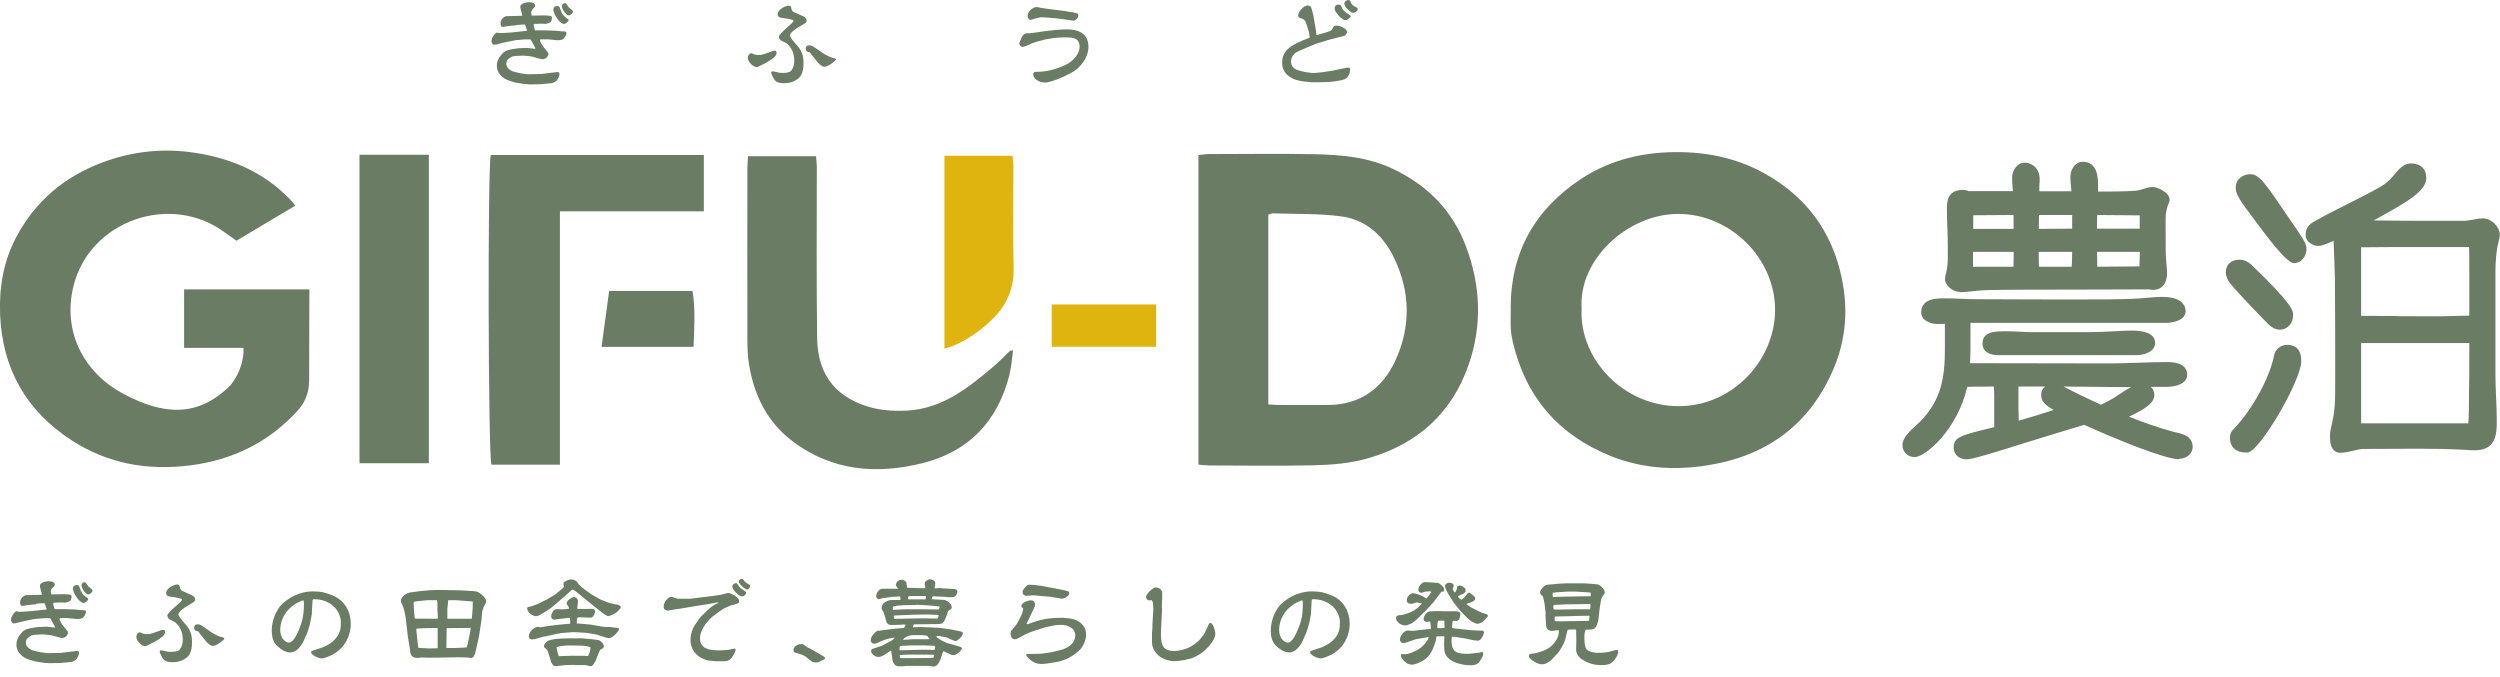 <svg width="240" height="65" viewBox="0 0 240 65" fill="none" xmlns="http://www.w3.org/2000/svg">
<g clip-path="url(#clip0_9_429)">
<path d="M3.462 58.006L2.647 58.092C2.572 58.092 2.24 58.167 2.176 58.167C1.929 58.167 1.929 57.921 1.929 57.846C1.929 57.567 2.09 57.278 2.444 57.138L3.398 57.117L4.019 57.095C4.019 56.956 3.826 56.377 3.826 56.249C3.826 55.873 4.491 55.798 4.694 55.798C4.769 55.798 5.263 55.798 5.263 56.142C5.263 56.206 5.23 56.238 4.962 56.517C4.93 56.549 4.877 56.656 4.877 56.817C4.877 56.924 4.909 56.988 4.93 57.063L6.099 57.042C6.87 57.042 6.87 57.149 6.87 57.267C6.87 57.342 6.849 57.621 6.688 57.717C6.624 57.749 6.356 57.856 6.227 57.856C6.195 57.856 5.97 57.835 5.927 57.835L5.177 57.856C5.123 57.856 5.112 57.964 5.112 57.996C5.112 58.081 5.198 58.36 5.23 58.457C5.23 58.489 5.263 58.478 5.38 58.478H6.216L7.17 58.51C7.278 58.51 7.749 58.575 7.846 58.575C8.092 58.575 8.253 58.575 8.253 58.714C8.253 58.971 8.081 59.164 7.963 59.293C7.878 59.4 7.503 59.443 7.331 59.421L6.463 59.336C6.409 59.336 6.024 59.336 5.873 59.336C5.756 59.336 5.723 59.336 5.723 59.432C5.723 59.593 5.991 60.032 6.227 60.279C6.313 60.375 6.527 60.611 6.527 60.761C6.527 60.847 6.42 61.008 6.377 61.072C6.324 61.147 6.066 61.254 5.981 61.254C5.82 61.254 5.134 61.029 4.984 60.997C4.791 60.954 4.191 60.9 4.041 60.9C3.976 60.9 3.719 60.922 3.655 60.922C3.355 60.922 3.087 60.975 3.012 61.008C2.776 61.136 2.487 61.297 2.487 61.672C2.487 62.047 2.69 62.187 2.947 62.347C3.248 62.54 4.362 62.701 4.609 62.701L5.809 62.679L7.063 62.529C7.063 62.529 7.331 62.476 7.385 62.476C7.524 62.476 7.588 62.551 7.588 62.679C7.588 62.883 7.449 63.119 7.342 63.291C7.095 63.505 6.86 63.548 6.817 63.548L5.863 63.644H5.831L4.737 63.666L4.159 63.623L3.387 63.494C3.162 63.451 2.497 63.248 2.272 63.076C2.058 62.926 1.575 62.572 1.575 61.865C1.575 61.501 1.726 61.147 1.972 60.868C2.176 60.622 2.283 60.493 2.615 60.386C2.862 60.3 3.644 60.193 3.666 60.193L4.469 60.161C4.587 60.161 5.112 60.246 5.22 60.246C5.241 60.246 5.273 60.225 5.295 60.214L4.877 59.443C4.845 59.378 4.812 59.357 4.791 59.346C4.727 59.346 4.341 59.346 4.244 59.346L3.462 59.41L3.14 59.453L2.261 59.636C2.111 59.668 1.468 59.85 1.329 59.85C1.136 59.85 1.061 59.593 1.061 59.518C1.061 59.078 1.479 58.682 1.565 58.682C1.618 58.682 1.758 58.714 1.811 58.725C1.897 58.725 2.058 58.725 2.122 58.725L3.076 58.66L4.362 58.521C4.362 58.521 4.469 58.521 4.48 58.499C4.448 58.36 4.33 58.006 4.266 57.899L3.451 57.953L3.462 58.006ZM7.374 56.163C7.428 56.163 7.556 56.163 7.588 56.259C7.846 56.967 7.878 57.042 8.435 57.449C8.467 57.471 8.478 57.503 8.478 57.524C8.478 57.588 8.231 57.878 8.028 57.878C7.578 57.878 6.999 56.86 6.999 56.517C6.999 56.195 7.288 56.163 7.374 56.163ZM8.135 55.884C8.21 55.884 8.242 55.927 8.489 56.302C8.521 56.356 8.8 56.538 8.842 56.592C8.842 56.624 8.885 56.656 8.885 56.72C8.885 56.827 8.649 57.063 8.478 57.063C8.231 57.063 7.824 56.495 7.824 56.174C7.824 56.077 7.888 56.002 7.953 55.938C8.028 55.906 8.092 55.895 8.146 55.895L8.135 55.884Z" fill="#6A7C64"/>
<path d="M15.005 61.522L14.298 61.886C14.041 62.015 14.019 62.036 13.934 62.036C13.612 62.036 13.087 61.533 13.087 61.147C13.087 60.922 13.248 60.707 13.419 60.707C13.473 60.707 13.494 60.707 13.698 60.815C13.837 60.868 14.116 60.879 14.148 60.879C14.373 60.879 14.416 60.879 15.52 60.482C15.595 60.461 15.648 60.461 15.67 60.461C15.852 60.461 15.852 60.643 15.852 60.686C15.852 60.986 15.327 61.34 15.059 61.479L15.016 61.522H15.005ZM17.878 58.231C17.685 58.349 17.128 58.735 17.128 58.992C17.128 59.121 17.438 59.518 17.535 59.625C18.071 60.204 18.435 60.611 18.435 61.618C18.435 62.84 18.028 63.076 17.663 63.301C17.535 63.376 17.213 63.569 16.581 63.569C16.452 63.569 15.981 63.569 15.734 63.344C15.595 63.215 15.327 62.701 15.327 62.529C15.327 62.476 15.402 62.433 15.445 62.433C15.541 62.433 15.841 62.497 15.948 62.529C16.088 62.572 16.216 62.572 16.334 62.572C16.613 62.572 16.988 62.572 17.203 62.412C17.203 62.412 17.546 62.101 17.546 61.436C17.546 60.664 17.299 60.172 16.827 59.754C16.742 59.678 16.281 59.475 16.206 59.4C16.099 59.282 16.066 59.143 16.066 59.1C16.066 58.767 17.481 57.771 17.481 57.556C17.481 57.46 16.956 57.363 16.87 57.353L16.216 57.256C16.099 57.235 15.948 57.117 15.948 56.956C15.948 56.42 16.785 56.109 16.988 56.109C17.213 56.109 17.235 56.195 17.299 56.495C17.342 56.645 17.492 56.731 17.588 56.763L18.36 57.117C18.489 57.17 18.735 57.31 18.735 57.535C18.735 57.674 18.671 57.76 18.542 57.835L17.889 58.221L17.878 58.231ZM19.228 60.89C19.228 60.89 19.067 60.611 19.003 60.6C18.896 60.6 18.639 60.579 18.639 60.225C18.639 60.075 18.746 59.936 18.95 59.936C19.196 59.936 19.218 59.936 20.289 60.697C20.643 60.943 21.168 61.147 21.243 61.147C21.393 61.19 21.543 61.211 21.543 61.297C21.543 61.425 20.782 62.004 20.45 62.004C20.3 62.004 20.236 61.951 20.172 61.908C20.043 61.854 19.818 61.64 19.807 61.608L19.239 60.89H19.228Z" fill="#6A7C64"/>
<path d="M31.318 63.097C31.233 63.14 31.061 63.205 30.89 63.205C30.493 63.205 29.861 62.84 29.861 62.615C29.861 62.54 29.904 62.497 30.064 62.444L30.89 62.176C31.147 62.09 31.715 61.801 31.951 61.576C32.679 60.922 32.722 60.343 32.722 59.764C32.722 58.607 31.726 57.524 30.15 57.524C30.054 57.524 30 57.556 30 57.717C30 57.899 29.936 58.703 29.936 58.864C29.936 58.896 29.936 58.939 29.936 58.96L29.786 59.743L29.743 59.968L29.496 60.75L29.164 61.49C28.928 62.015 28.457 62.637 27.867 62.637C27.331 62.637 26.87 62.251 26.559 61.961C26.206 61.618 26.088 61.061 26.088 60.557C26.088 59.946 26.249 59.057 26.86 58.231C27.042 57.985 28.232 56.774 30.032 56.774C30.847 56.774 31.265 56.892 31.919 57.16C33.087 57.631 33.676 58.692 33.676 59.925C33.676 60.311 33.569 61.361 32.776 62.197C32.422 62.583 31.929 62.84 31.919 62.851L31.329 63.108L31.318 63.097ZM28.81 60.161C29.175 59.218 29.175 58.478 29.175 57.856C29.175 57.696 29.153 57.631 29.1 57.631C29.1 57.631 28.157 57.889 27.481 58.767C27.117 59.261 26.902 59.861 26.902 60.482C26.902 61.276 27.417 61.694 27.738 61.694C28.157 61.694 28.564 60.825 28.81 60.161Z" fill="#6A7C64"/>
<path d="M45.949 61.2V61.243L45.777 62.015C45.627 62.722 45.531 63.173 45.22 63.173C45.166 63.173 44.973 63.119 44.941 63.119L43.955 63.097L42.797 63.119L41.286 63.14L40.429 63.119C40.429 63.119 40.204 63.162 40.172 63.162C39.871 63.162 39.368 63.162 39.368 62.412C39.368 62.379 39.368 62.347 39.346 62.272L39.153 61.115L38.992 59.7C38.939 59.207 38.821 58.564 38.746 58.392L38.499 57.771C38.382 57.46 38.885 56.945 39.357 56.881C40.943 56.635 41.693 56.635 42.39 56.635C42.572 56.635 44.062 56.667 44.298 56.677L45.016 56.72C45.756 56.763 45.831 56.774 46.056 56.945C46.195 57.042 46.667 57.406 46.667 57.696C46.667 57.878 46.592 58.006 46.452 58.221C46.409 58.296 46.313 58.639 46.302 58.682L46.217 59.55L45.97 61.19L45.949 61.2ZM41.168 59.4H42.004L42.026 59.378C42.026 59.239 42.026 58.96 42.026 58.896C42.026 58.853 41.993 58.682 41.993 58.65V57.835L41.951 57.621H40.997L39.978 57.728C39.721 57.76 39.7 57.771 39.711 57.953L39.743 58.65C39.743 58.714 39.786 59.025 39.786 59.089C39.786 59.293 39.807 59.303 39.85 59.389H41.147L41.168 59.4ZM42.015 60.289H41.265L40.429 60.322C40.429 60.322 40.172 60.343 40.129 60.343C39.989 60.343 39.946 60.343 39.968 60.493L40.054 61.329L40.15 62.154L40.193 62.197L41.222 62.251L42.015 62.229V60.279V60.289ZM42.862 62.208H43.708L44.405 62.176C44.448 62.176 44.78 62.154 44.812 62.144L44.93 61.661L45.155 60.579L45.188 60.279L43.108 60.3C43.108 60.3 42.894 60.3 42.883 60.3L42.851 62.154V62.197L42.862 62.208ZM42.937 59.4H45.295L45.37 58.446C45.37 58.339 45.391 57.996 45.391 57.813C45.391 57.771 45.37 57.739 45.348 57.739L43.805 57.621H43.033L42.947 58.424V59.378V59.41L42.937 59.4Z" fill="#6A7C64"/>
<path d="M52.444 57.578L53.28 57.085L53.891 56.581C54.084 56.42 54.137 56.356 54.137 56.324C54.137 56.302 54.084 56.099 54.084 56.056C54.084 55.798 54.641 55.627 54.78 55.627C54.898 55.627 55.338 55.627 55.531 56.077C55.884 56.399 55.992 56.495 56.195 56.645C56.292 56.709 56.742 57.02 56.838 57.095L57.61 57.535C57.706 57.588 58.425 57.878 58.65 57.921L59.218 58.039C59.282 58.039 59.593 58.114 59.593 58.285C59.593 58.382 59.389 58.596 59.239 58.746C59.089 58.896 58.499 59.153 58.392 59.153C58.285 59.153 57.771 58.8 57.728 58.757L57.149 58.296L56.206 57.535C55.927 57.299 55.477 56.935 55.198 56.709C55.166 56.677 55.048 56.624 54.984 56.592L54.866 56.656L54.084 57.353L53.473 57.878L53.451 57.91L52.797 58.435L52.251 58.789C52.197 58.832 51.897 58.992 51.79 59.057C51.683 59.11 51.565 59.153 51.436 59.153C51.158 59.153 50.611 58.8 50.611 58.435C50.611 58.392 50.611 58.371 50.643 58.296C50.697 58.264 50.997 58.199 51.061 58.189C51.147 58.167 51.576 58.006 51.64 57.974L52.433 57.578H52.444ZM54.48 59.325L53.505 59.443C53.505 59.443 53.248 59.486 53.194 59.486C53.14 59.486 52.915 59.453 52.915 59.185C52.915 58.928 53.087 58.671 53.162 58.596C53.258 58.478 53.462 58.478 53.676 58.478C53.709 58.478 53.901 58.499 53.934 58.499C53.998 58.499 54.566 58.457 54.62 58.435C54.62 58.371 54.62 58.253 54.437 58.039C54.405 57.996 54.395 57.996 54.395 57.964C54.395 57.653 54.748 57.46 55.005 57.321C55.134 57.321 55.488 57.342 55.488 57.749C55.488 57.856 55.413 58.328 55.413 58.392C55.413 58.435 55.413 58.446 55.466 58.457H56.302C56.956 58.435 57.128 58.435 57.128 58.724C57.128 58.724 57.042 59.303 56.677 59.293L55.67 59.261C55.402 59.261 55.38 59.261 55.37 59.828L55.391 59.85C55.52 59.85 55.895 59.882 55.981 59.893L56.763 59.968L57.642 60.129C57.856 60.172 58.178 60.193 58.392 60.193H58.542L59.261 60.279C59.325 60.279 59.432 60.311 59.432 60.397C59.432 60.493 58.907 61.254 58.457 61.254C58.349 61.254 58.264 61.233 58.199 61.211L57.288 60.922L56.377 60.761L55.531 60.707C55.198 60.686 54.952 60.675 54.716 60.707L53.891 60.772L53.312 60.879L52.358 61.093L52.154 61.125L51.511 61.308C51.372 61.35 51.211 61.383 51.061 61.383C50.815 61.383 50.772 61.2 50.772 61.072C50.772 60.536 51.436 60.172 51.618 60.172C51.651 60.172 51.865 60.225 51.908 60.225C52.036 60.193 52.572 60.096 52.69 60.086C52.969 60.043 54.341 59.893 54.502 59.893C54.716 59.893 54.748 59.893 54.748 59.743C54.748 59.678 54.727 59.378 54.716 59.293L54.469 59.336L54.48 59.325ZM55.134 63.826L54.287 63.848C54.137 63.848 53.441 63.955 53.312 63.955C53.076 63.955 52.937 63.612 52.894 63.505L52.637 62.658C52.551 62.369 52.401 62.261 52.283 62.187C52.251 62.165 52.229 62.036 52.229 62.015C52.229 61.994 52.229 61.929 52.261 61.865C52.401 61.672 52.497 61.543 52.701 61.479C53.312 61.276 54.202 61.276 55.788 61.276C55.938 61.276 57.428 61.404 57.546 61.479C57.599 61.522 57.964 61.736 57.964 62.058C57.964 62.197 57.91 62.219 57.663 62.358C57.513 62.444 57.245 63.323 57.192 63.419C56.881 63.955 56.86 63.955 56.613 63.955C56.549 63.912 56.238 63.848 56.163 63.848H55.145L55.134 63.826ZM55.113 62.958H56.088L56.452 62.98C56.57 62.755 56.688 62.412 56.688 62.187C56.688 62.047 55.938 61.983 55.852 61.983L54.63 61.961C54.469 61.961 53.687 62.004 53.441 62.133C53.419 62.272 53.58 62.873 53.633 62.99L55.102 62.947L55.113 62.958Z" fill="#6A7C64"/>
<path d="M69.496 58.424L69.389 58.478L68.746 58.928C67.631 59.7 67.203 60.729 67.203 61.211C67.203 61.779 67.353 61.929 67.653 62.187C67.717 62.208 67.996 62.337 68.06 62.347C68.349 62.412 68.993 62.455 69.207 62.433L69.893 62.39C69.979 62.39 70.493 62.261 70.525 62.261C70.557 62.261 70.622 62.283 70.622 62.369C70.622 62.519 70.3 63.215 69.989 63.376C69.839 63.451 69.625 63.483 69.432 63.483H68.735C68.65 63.483 68.231 63.43 68.189 63.43C67.792 63.43 66.292 62.98 66.292 61.447C66.292 60.707 66.613 60.161 66.645 60.096C66.924 59.689 67.224 59.25 67.288 59.196L67.739 58.757C68.146 58.371 68.371 58.146 68.928 57.889C68.971 57.867 68.971 57.856 68.971 57.824H68.896L68.092 57.974L66.72 58.189L65.209 58.446L65.027 58.467L64.234 58.596C64.234 58.596 64.126 58.617 64.084 58.617C64.052 58.617 63.709 58.585 63.709 58.253C63.709 57.696 64.234 57.288 64.427 57.288C64.459 57.288 64.491 57.288 64.544 57.31C64.984 57.46 65.027 57.481 65.188 57.481C65.552 57.481 66.216 57.481 66.27 57.481L67.181 57.363L68.349 57.224L69.228 57.095C69.346 57.074 69.807 56.924 69.904 56.924C70.236 56.924 70.965 57.406 70.965 57.685C70.965 57.717 70.965 57.728 70.943 57.846C70.858 57.899 70.761 57.974 70.407 58.06C70.386 58.06 70.171 58.103 70.15 58.124L69.443 58.435L69.496 58.424ZM70.632 55.981C70.75 55.981 70.772 56.013 70.933 56.291C70.975 56.345 71.147 56.527 71.254 56.581C71.533 56.742 71.618 56.795 71.618 56.924C71.618 57.085 71.425 57.256 71.233 57.256C70.933 57.256 70.3 56.592 70.3 56.345C70.3 56.163 70.45 55.991 70.632 55.991V55.981ZM71.201 55.573C71.329 55.573 71.361 55.627 71.479 55.82C71.522 55.884 71.865 56.077 71.929 56.131C71.951 56.131 72.015 56.195 72.015 56.259C72.015 56.356 71.897 56.592 71.747 56.592C71.511 56.592 70.922 56.024 70.922 55.852C70.922 55.724 71.018 55.573 71.201 55.573Z" fill="#6A7C64"/>
<path d="M78.317 63.601C78.017 63.601 77.867 63.494 77.428 63.097C77.181 62.894 76.859 62.797 76.313 62.647C76.227 62.626 76.174 62.497 76.174 62.39C76.174 62.165 76.431 61.833 76.956 61.833C77.117 61.833 77.149 61.865 77.503 62.144C77.503 62.144 77.749 62.251 77.803 62.283C77.91 62.337 79.153 63.055 79.164 63.087C79.185 63.108 79.207 63.14 79.207 63.183C79.207 63.269 79.153 63.301 78.617 63.537C78.542 63.58 78.467 63.601 78.317 63.601Z" fill="#6A7C64"/>
<path d="M84.319 60.557L85.145 60.45L85.273 60.429L86.034 60.343C86.131 60.343 86.602 60.3 86.688 60.289C86.785 60.289 86.795 60.268 86.838 60.193C86.838 60.193 86.86 60.172 86.903 60.107C86.935 60.086 86.935 60.011 86.935 59.979C86.881 59.957 86.838 59.946 86.785 59.946C86.731 59.946 86.463 59.979 86.409 59.979L85.573 60C85.198 60 85.113 59.743 85.102 59.711L84.93 59.1C84.845 58.8 84.802 58.735 84.737 58.617C84.652 58.478 84.63 58.467 84.63 58.371C84.63 57.835 85.295 57.599 85.595 57.599H86.409C86.409 57.599 86.452 57.578 86.452 57.556C86.452 57.524 86.431 57.299 86.409 57.278C86.388 57.256 86.356 57.256 86.313 57.256C86.259 57.256 85.981 57.288 85.927 57.288C85.895 57.288 85.745 57.288 85.713 57.288L84.727 57.428C84.673 57.428 84.437 57.524 84.384 57.524C84.266 57.524 84.116 57.438 84.116 57.235C84.116 56.967 84.287 56.699 84.491 56.581C84.566 56.538 84.662 56.517 84.973 56.517H86.195L86.216 56.484C86.216 56.484 86.024 56.259 86.024 56.249C86.024 56.227 86.002 56.206 86.002 56.184C86.002 55.97 86.184 55.648 86.57 55.648C86.677 55.648 86.956 55.745 87.02 55.959C87.042 56.024 87.063 56.367 87.074 56.431H87.395L88.231 56.463H88.821C88.821 56.463 88.843 56.356 88.821 56.334C88.767 56.088 88.767 56.066 88.767 56.034C88.767 55.798 89.089 55.616 89.25 55.616C89.432 55.616 89.593 55.67 89.732 55.798C89.775 55.841 89.786 55.981 89.786 56.056C89.786 56.099 89.721 56.367 89.721 56.42C89.721 56.484 89.764 56.484 89.871 56.484C89.914 56.484 90.064 56.452 90.107 56.452L90.911 56.506C91.007 56.506 91.458 56.538 91.554 56.538C91.629 56.538 91.908 56.57 91.908 56.817C91.908 57.031 91.715 57.267 91.586 57.31C91.543 57.331 91.061 57.331 90.997 57.331C90.954 57.331 90.836 57.299 90.804 57.299L89.539 57.245C89.475 57.353 89.464 57.395 89.453 57.513L89.475 57.535H89.571L90.418 57.578C90.525 57.578 90.654 57.578 90.718 57.61C91.308 57.803 91.372 58.253 91.372 58.339C91.372 58.392 91.275 58.499 91.243 58.51C91.061 58.617 91.04 58.628 91.018 58.682L90.772 59.357C90.697 59.582 90.536 59.807 90.461 59.839C90.268 59.914 89.989 59.914 89.818 59.914L87.867 59.936H87.728L87.631 60.214H87.717L88.392 60.193C88.467 60.193 89.346 60.236 89.432 60.236L90.268 60.279L91.393 60.439C91.393 60.439 91.672 60.504 91.736 60.514C92.369 60.643 92.433 60.654 92.433 60.782C92.433 61.125 91.865 61.543 91.747 61.543C91.597 61.543 91.007 61.233 90.89 61.2C90.118 61.029 90.075 61.029 89.903 61.061C89.807 61.233 90.772 61.694 90.933 61.736L92.176 62.09C92.326 62.144 92.337 62.187 92.347 62.251C92.24 62.422 92.133 62.594 92.047 62.647C91.79 62.83 91.704 62.894 91.554 62.894C91.393 62.894 91.329 62.873 90.89 62.658C90.868 62.658 90.632 62.54 90.579 62.519H90.547C90.246 63.462 90.075 63.987 89.593 63.987C89.539 63.987 89.293 63.923 89.25 63.923H88.285H88.167H87.01C86.956 63.923 86.71 63.966 86.656 63.966C86.152 63.966 86.109 63.966 85.959 63.869C85.82 63.762 85.702 63.516 85.691 63.43L85.573 62.647C85.573 62.647 85.573 62.476 85.541 62.444C85.434 62.497 85.005 62.797 84.909 62.862C84.662 63.012 84.512 63.065 84.33 63.065C83.912 63.065 83.623 62.679 83.623 62.54C83.623 62.444 83.676 62.337 83.751 62.294C83.784 62.272 83.901 62.251 83.934 62.24L84.62 62.004C84.705 61.972 85.252 61.694 85.434 61.586C85.616 61.49 85.841 61.35 85.884 61.211C85.134 61.286 84.652 61.533 84.641 61.533C84.287 61.704 84.126 61.79 83.923 61.79C83.773 61.79 83.591 61.683 83.591 61.468C83.591 61.104 83.944 60.772 84.073 60.664C84.094 60.643 84.212 60.579 84.223 60.557L84.287 60.525L84.319 60.557ZM85.724 58.553L85.927 58.532L86.988 58.489H88.435L90.107 58.51C90.171 58.424 90.204 58.371 90.204 58.296C90.204 58.264 90.204 58.221 90.161 58.21L88.928 58.103L88.071 58.06C88.071 58.06 87.814 58.081 87.781 58.081C87.706 58.081 87.492 58.081 87.417 58.081L86.624 58.103C86.431 58.103 85.927 58.157 85.713 58.242V58.542L85.724 58.553ZM88.51 59.357L89.453 59.378H90.032C90.032 59.378 90.107 59.143 90.107 59.11C90.107 59.089 90.086 59.057 90.086 59.035L89.014 58.992H88.66L87.631 59.014L86.141 59.078C85.841 59.078 85.799 59.1 85.799 59.164C85.799 59.207 85.841 59.389 85.884 59.421C85.97 59.421 86.034 59.4 86.184 59.4C86.227 59.4 86.399 59.4 86.431 59.4L88.51 59.357ZM88.446 62.369L89.732 62.39C89.754 62.283 89.775 62.197 89.775 62.133C89.775 62.058 89.721 61.994 89.657 61.994L88.767 61.961H87.449L86.538 62.004C86.409 62.004 86.349 62.087 86.356 62.251V62.422C86.356 62.422 86.538 62.422 86.57 62.422L88.446 62.379V62.369ZM86.463 63.183H87.331L89.507 63.162C89.614 63.162 89.625 63.14 89.678 62.905L89.657 62.873L89.518 62.84C89.518 62.84 89.464 62.862 89.443 62.862C89.368 62.862 89.003 62.84 88.95 62.84H87.931H87.052C86.967 62.84 86.57 62.883 86.495 62.883C86.409 62.883 86.377 62.883 86.377 62.915L86.42 63.173H86.463V63.183ZM87.631 61.361H88.521H89.25C89.228 61.318 89.035 61.05 89.025 61.05C88.928 60.997 88.542 60.975 88.435 60.975H87.674C86.967 60.975 86.688 61.393 86.688 61.425L87.642 61.361H87.631ZM88.853 57.524C88.853 57.524 88.885 57.331 88.885 57.299C88.885 57.278 88.864 57.224 88.864 57.213H87.717C87.642 57.213 87.267 57.213 87.213 57.256C87.17 57.278 87.17 57.395 87.17 57.449C87.17 57.503 87.17 57.503 87.203 57.535H88.864L88.853 57.524Z" fill="#6A7C64"/>
<path d="M99.936 59.518C100.386 59.389 101.008 59.336 101.233 59.325L101.961 59.303C101.961 59.303 102.808 59.357 103.012 59.432C103.312 59.528 104.266 59.839 104.266 60.954C104.266 61.404 104.009 62.015 103.708 62.337C103.28 62.808 102.551 63.215 102.315 63.291C102.187 63.333 101.747 63.483 101.672 63.505L101.19 63.591C100.632 63.687 100.289 63.741 99.936 63.741C99.078 63.741 98.521 62.99 98.521 62.894C98.521 62.873 98.521 62.83 98.553 62.787L99.582 62.765H99.904L100.857 62.626L100.965 62.605L101.736 62.422C102.465 62.251 103.226 61.801 103.226 60.986C103.226 60.225 102.369 59.989 101.919 59.989C101.811 59.989 101.49 59.989 101.383 60.011L100.45 60.193L99.185 60.59L98.521 60.847C98.307 60.975 97.942 61.158 97.728 61.276C97.674 61.318 97.546 61.372 97.406 61.372C97.224 61.372 97.02 61.19 97.02 60.847C97.02 60.654 97.063 60.557 97.074 60.557C97.556 60.011 97.674 59.893 98.049 59.057C98.156 58.821 98.231 58.521 98.231 58.446C98.231 58.403 98.231 58.392 98.114 58.317C98.082 58.296 98.049 58.242 98.049 58.178C98.049 57.878 98.628 57.631 99.003 57.631C99.186 57.631 99.368 57.771 99.368 58.039C99.368 58.135 99.335 58.21 99.314 58.274L98.767 59.432C98.725 59.507 98.575 59.828 98.542 59.893C98.542 59.893 98.585 59.925 98.607 59.925C98.703 59.925 99.1 59.764 99.185 59.732L99.914 59.518H99.936ZM98.692 57.17C98.692 57.17 98.521 57.203 98.499 57.203C98.392 57.203 98.167 57.074 98.167 56.838C98.167 56.656 98.253 56.559 98.489 56.302C98.585 56.195 98.639 56.131 98.875 56.131C99.4 56.131 100.343 56.302 100.89 56.42C101.136 56.474 102.229 56.656 102.444 56.731C102.562 56.774 102.647 56.806 102.647 56.945C102.647 57.245 102.154 57.471 101.961 57.471C101.865 57.471 101.19 57.353 100.815 57.288C100.686 57.267 100.011 57.224 99.882 57.213C99.882 57.213 99.368 57.16 99.271 57.149C99.186 57.149 98.767 57.17 98.692 57.192V57.17Z" fill="#6A7C64"/>
<path d="M111.565 58.403L111.458 60.461C111.436 60.847 111.436 61.672 111.64 62.015C111.715 62.154 111.918 62.497 112.744 62.497C113.14 62.497 113.923 62.337 114.437 61.994C114.609 61.876 114.984 61.64 115.155 61.425C115.552 60.943 115.595 60.89 115.67 60.729L116.045 59.925C116.045 59.925 116.109 59.796 116.195 59.796C116.442 59.796 116.667 60.514 116.667 60.868C116.667 61.522 115.713 62.455 115.22 62.776C114.812 63.044 114.362 63.215 114.287 63.226L113.698 63.365C113.451 63.419 112.958 63.473 112.658 63.473C112.54 63.473 111.683 63.387 111.179 62.894C111.007 62.722 110.579 62.304 110.589 61.597V60.825C110.589 60.825 110.632 60.311 110.632 60.268C110.632 60.182 110.632 60.064 110.632 59.979L110.686 59.057C110.686 59.057 110.718 58.542 110.718 58.521C110.718 58.36 110.718 57.621 110.536 57.621C110.493 57.621 110.343 57.642 110.311 57.642C110.182 57.642 110 57.471 110.021 57.288C110.043 56.999 110.686 56.388 110.954 56.388C111.082 56.388 111.372 56.452 111.511 56.709C111.576 56.827 111.586 56.956 111.576 57.245L111.533 58.403H111.565Z" fill="#6A7C64"/>
<path d="M127.224 63.097C127.138 63.14 126.977 63.205 126.795 63.205C126.399 63.205 125.766 62.84 125.766 62.615C125.766 62.54 125.809 62.497 125.97 62.444L126.795 62.176C127.052 62.09 127.621 61.801 127.856 61.576C128.585 60.922 128.628 60.343 128.628 59.764C128.628 58.607 127.631 57.524 126.056 57.524C125.959 57.524 125.916 57.556 125.916 57.717C125.916 57.899 125.852 58.703 125.852 58.864C125.852 58.896 125.852 58.939 125.852 58.96L125.702 59.743L125.648 59.968L125.402 60.75L125.07 61.49C124.834 62.015 124.362 62.637 123.773 62.637C123.237 62.637 122.776 62.251 122.465 61.961C122.111 61.618 121.994 61.061 121.994 60.557C121.994 59.946 122.154 59.057 122.765 58.231C122.947 57.985 124.137 56.774 125.938 56.774C126.752 56.774 127.17 56.892 127.824 57.16C128.992 57.631 129.571 58.692 129.571 59.925C129.571 60.311 129.464 61.361 128.671 62.197C128.317 62.583 127.824 62.84 127.813 62.851L127.224 63.108V63.097ZM124.705 60.161C125.07 59.218 125.07 58.478 125.07 57.856C125.07 57.696 125.048 57.631 124.995 57.631C124.995 57.631 124.041 57.889 123.376 58.767C123.012 59.261 122.797 59.861 122.797 60.482C122.797 61.276 123.312 61.694 123.633 61.694C124.051 61.694 124.459 60.825 124.705 60.161Z" fill="#6A7C64"/>
<path d="M137.674 55.949C137.728 55.949 138.006 55.949 138.049 55.949C138.156 55.991 138.649 56.324 138.649 56.602C138.649 56.752 138.564 56.827 138.414 56.795L138.349 56.838L137.621 57.803L136.945 58.542C136.838 58.66 136.817 58.682 136.699 58.767C136.667 58.767 136.581 58.907 136.559 58.917L136.034 59.443C135.97 59.507 135.67 59.743 135.606 59.786C135.509 59.882 135.016 60.043 134.941 60.043C134.266 60.043 134.009 59.486 134.009 59.346C134.009 59.143 134.18 59.068 134.341 59.057C134.544 59.057 134.973 58.982 135.498 58.735C135.852 58.585 136.174 58.296 136.506 57.964C136.399 57.899 136.131 57.835 136.066 57.835C136.024 57.835 135.959 57.835 135.906 57.856C135.863 57.856 135.627 57.964 135.595 57.964C135.338 57.964 135.048 57.964 135.048 57.61C135.048 57.245 135.445 56.945 135.659 56.945C135.691 56.945 136.099 57.031 136.206 57.085C136.259 57.117 136.506 57.213 136.549 57.235C136.763 57.342 136.795 57.363 136.956 57.46C137.063 57.331 137.363 56.924 137.406 56.795C137.31 56.774 137.267 56.774 137.192 56.774C136.774 56.774 136.677 56.827 136.602 56.881C136.57 56.881 136.442 56.903 136.409 56.903C136.302 56.903 136.163 56.806 136.163 56.645C136.163 56.142 136.634 55.884 136.742 55.884C136.777 55.884 136.813 55.884 136.849 55.884L137.642 55.927L137.674 55.949ZM138.424 58.682H139.271C139.861 58.66 140.204 58.682 140.204 58.96C140.204 59.014 140.129 59.41 140.054 59.507C140.054 59.507 139.904 59.614 139.796 59.614C139.753 59.614 139.593 59.593 139.55 59.593C139.475 59.593 139.443 59.636 139.443 59.668C139.421 59.732 139.4 60.129 139.4 60.204C139.4 60.236 139.4 60.289 139.421 60.3L140.74 60.45L141.19 60.493L141.961 60.536C141.961 60.536 142.208 60.536 142.24 60.536C142.283 60.536 142.465 60.536 142.465 60.707C142.465 60.825 142.304 61.19 142.154 61.361C142.122 61.404 141.961 61.501 141.929 61.511C141.833 61.511 141.479 61.468 141.393 61.447L140.611 61.286L139.743 61.147L139.389 61.125C139.357 61.211 139.346 61.276 139.346 61.458C139.346 62.615 139.839 62.765 140.89 62.765C140.997 62.765 141.05 62.765 141.211 62.744L142.058 62.647C142.058 62.647 142.208 62.605 142.24 62.605C142.283 62.605 142.326 62.605 142.337 62.605C142.379 62.647 142.39 62.679 142.39 62.733C142.39 62.958 142.283 63.151 141.972 63.612C141.908 63.709 141.565 63.869 141.275 63.869C140.096 63.869 138.649 63.441 138.649 62.272C138.649 62.229 138.628 61.983 138.628 61.929L138.66 61.104C138.66 61.104 138.617 61.083 138.574 61.083C138.403 61.083 137.91 61.083 137.899 61.104C137.867 61.168 137.846 61.501 137.824 61.554C137.61 62.197 137.363 62.947 136.71 63.355C136.377 63.558 135.927 63.805 135.509 63.805C134.984 63.805 134.48 63.173 134.48 62.926C134.48 62.873 134.512 62.787 134.598 62.787C134.641 62.787 134.834 62.808 134.866 62.808C135.166 62.808 135.477 62.669 135.895 62.487C136.688 62.133 137.149 61.318 137.149 61.222C137.149 61.222 137.128 61.179 137.128 61.168H137.052L135.949 61.361C135.756 61.393 134.952 61.736 134.78 61.736C134.673 61.736 134.394 61.694 134.394 61.383C134.394 61.029 134.823 60.525 135.134 60.525C135.209 60.525 135.573 60.568 135.638 60.568C135.681 60.568 135.981 60.525 136.034 60.514L136.988 60.407L137.342 60.386C137.342 60.332 137.363 60.3 137.363 60.257C137.363 60.161 137.331 59.775 137.288 59.668C137.235 59.668 136.999 59.7 136.945 59.7C136.838 59.7 136.667 59.625 136.667 59.443C136.667 59.11 137.01 58.703 137.213 58.703C137.278 58.703 137.588 58.671 137.663 58.671H138.435L138.424 58.682ZM138.682 60.193C138.682 60.193 138.66 60 138.66 59.957C138.66 59.743 138.66 59.711 138.66 59.603C138.585 59.582 138.553 59.582 138.457 59.582C138.146 59.582 138.114 59.582 138.081 59.582C137.996 59.625 137.974 60.15 137.974 60.236C137.974 60.279 138.006 60.3 138.039 60.3C138.21 60.3 138.521 60.3 138.671 60.279C138.671 60.257 138.692 60.204 138.692 60.172L138.682 60.193ZM141.265 58.328L141.951 58.682C142.219 58.821 142.261 58.832 142.69 58.95C142.712 58.95 142.84 59.014 142.84 59.132C142.84 59.207 142.444 59.593 142.412 59.625C142.24 59.775 142.015 59.882 141.822 59.882C141.629 59.882 141.19 59.625 141.061 59.496C141.04 59.464 140.922 59.4 140.911 59.378L140.257 58.714L139.711 58.049L139.528 57.803L139.175 57.245C139.025 56.999 138.725 56.538 138.725 56.249C138.725 56.024 139.025 55.938 139.153 55.938C139.207 55.938 139.55 55.981 139.55 56.206C139.55 56.345 139.55 56.367 139.464 56.442C139.464 56.538 139.443 56.635 139.678 56.892C139.828 56.709 139.861 56.517 139.893 56.334C139.893 56.281 140.043 56.206 140.129 56.206C140.322 56.206 140.707 56.42 140.707 56.677C140.707 56.924 140.429 57.053 140.246 57.095C140.225 57.095 139.968 57.224 139.968 57.299C139.968 57.363 140.246 57.546 140.289 57.578C140.354 57.578 140.74 57.213 140.89 56.956C140.922 56.913 140.975 56.892 141.04 56.892C141.072 56.892 141.286 57.053 141.318 57.074C141.526 57.231 141.629 57.346 141.629 57.417C141.629 57.588 141.501 57.739 141.104 57.867C141.061 57.889 140.857 57.921 140.825 57.953L140.782 57.996L141.265 58.339V58.328Z" fill="#6A7C64"/>
<path d="M148.392 58.982L148.285 58.028C148.285 58.028 148.156 57.278 148.103 57.235C147.953 57.106 147.846 57.031 147.846 56.849C147.846 56.677 148.178 56.195 148.542 56.131C148.607 56.131 148.928 56.099 148.95 56.099L149.796 56.024L150.343 56.002H151.275H152.122L152.776 56.045C153.333 56.088 153.408 56.088 153.548 56.174C153.741 56.281 154.051 56.613 154.051 56.849C154.051 56.892 154.051 56.988 154.019 57.02C153.816 57.267 153.73 57.374 153.666 57.781L153.558 58.489L153.44 59.539C153.44 59.593 153.269 60.118 153.215 60.172C153.065 60.364 152.98 60.44 152.551 60.44C152.251 60.44 152.219 60.439 152.197 60.493C152.101 60.761 152.101 61.018 152.101 61.083C152.101 61.436 152.101 62.09 152.315 62.337C152.529 62.583 153.076 62.669 153.333 62.669C153.751 62.669 154.18 62.669 154.737 62.508C154.791 62.487 155.123 62.39 155.188 62.39C155.252 62.39 155.348 62.39 155.348 62.572C155.348 62.862 155.037 63.333 154.898 63.451C154.845 63.494 154.609 63.698 154.577 63.719C154.244 63.826 154.126 63.848 153.751 63.848C153.022 63.848 152.497 63.709 151.811 63.258C151.715 63.205 151.297 62.84 151.308 62.358L151.329 61.554L151.308 60.472C151.254 60.439 151.243 60.429 151.19 60.429C151.093 60.429 150.557 60.429 150.504 60.461L150.482 60.514L150.257 61.393C150.129 61.876 149.657 62.583 149.593 62.647L148.982 63.301C148.982 63.301 148.939 63.344 148.917 63.376C148.51 63.666 148.349 63.773 148.028 63.773C147.878 63.773 147.696 63.741 147.374 63.569C147.32 63.537 147.074 63.376 147.02 63.344C146.935 63.237 146.924 63.226 146.827 63.119C146.785 63.076 146.774 63.023 146.774 62.98C146.774 62.915 146.817 62.84 146.86 62.776C146.945 62.755 147.353 62.722 147.428 62.701C147.953 62.562 148.703 62.358 149.164 61.779C149.378 61.511 149.646 61.168 149.646 60.632C149.646 60.59 149.646 60.525 149.625 60.493C149.528 60.493 149.078 60.568 149.003 60.568C148.564 60.568 148.446 60.311 148.424 60.043L148.36 58.939L148.392 58.982ZM149.26 57.299L151.34 57.256L152.712 57.235C152.712 57.17 152.712 56.881 152.679 56.881L151.318 56.795H150.439L149.496 56.86L149.089 56.903C149.089 56.903 149.046 56.945 149.046 56.999C149.046 57.235 149.078 57.267 149.1 57.321H149.239L149.26 57.299ZM149.271 58.521L151.329 58.489H152.637L152.658 58.467C152.658 58.403 152.69 58.231 152.69 58.135C152.69 58.081 152.69 58.049 152.669 57.985H152.637L150.418 58.017L149.732 58.049C149.732 58.049 149.207 58.071 149.164 58.071C149.132 58.146 149.121 58.189 149.121 58.253C149.121 58.424 149.143 58.457 149.196 58.51H149.271V58.521ZM151.125 59.143L149.314 59.185C149.25 59.185 149.239 59.303 149.239 59.357C149.239 59.421 149.239 59.582 149.293 59.625C149.325 59.646 149.689 59.646 149.764 59.646L152.551 59.603C152.551 59.603 152.594 59.185 152.594 59.164C152.594 59.164 152.594 59.11 152.572 59.11L151.125 59.132V59.143Z" fill="#6A7C64"/>
<path d="M49.582 2.422L48.767 2.508C48.692 2.508 48.36 2.583 48.296 2.583C48.049 2.583 48.049 2.326 48.049 2.262C48.049 1.983 48.21 1.693 48.564 1.554L49.518 1.533L50.139 1.511C50.139 1.372 49.946 0.793 49.946 0.665C49.946 0.289 50.611 0.214 50.815 0.214C50.89 0.214 51.383 0.214 51.383 0.568C51.383 0.632 51.35 0.665 51.083 0.943C51.05 0.975 50.997 1.083 50.997 1.243C50.997 1.35 51.029 1.415 51.05 1.501L52.219 1.479C52.99 1.479 52.99 1.586 52.99 1.704C52.99 1.779 52.969 2.058 52.808 2.154C52.744 2.187 52.476 2.294 52.347 2.294C52.315 2.294 52.09 2.272 52.047 2.272L51.297 2.294C51.243 2.294 51.233 2.401 51.233 2.433C51.233 2.519 51.318 2.797 51.35 2.894C51.35 2.926 51.383 2.915 51.501 2.915H52.337L53.291 2.947C53.398 2.947 53.869 3.012 53.966 3.012C54.212 3.012 54.373 3.012 54.373 3.151C54.373 3.398 54.202 3.601 54.084 3.73C53.998 3.837 53.623 3.88 53.451 3.859L52.583 3.773C52.529 3.773 52.144 3.773 51.994 3.773C51.876 3.773 51.843 3.773 51.843 3.869C51.843 4.03 52.111 4.469 52.347 4.716C52.433 4.812 52.647 5.048 52.647 5.198C52.647 5.284 52.54 5.445 52.497 5.509C52.444 5.584 52.187 5.691 52.101 5.691C51.94 5.691 51.254 5.466 51.104 5.434C50.911 5.391 50.311 5.338 50.161 5.338C50.096 5.338 49.839 5.359 49.775 5.359C49.475 5.359 49.207 5.402 49.132 5.445C48.896 5.573 48.607 5.734 48.607 6.099C48.607 6.463 48.81 6.613 49.068 6.774C49.368 6.967 50.482 7.128 50.729 7.128L51.929 7.106L53.183 6.956C53.183 6.956 53.451 6.913 53.505 6.913C53.644 6.913 53.709 6.988 53.709 7.117C53.709 7.32 53.569 7.556 53.462 7.728C53.215 7.942 52.98 7.985 52.937 7.985L51.983 8.081H51.951L50.858 8.103L50.279 8.06L49.507 7.931C49.282 7.889 48.617 7.674 48.392 7.513C48.178 7.363 47.696 7.01 47.696 6.302C47.696 5.938 47.846 5.584 48.092 5.305C48.296 5.059 48.403 4.93 48.735 4.823C48.982 4.737 49.764 4.63 49.786 4.63L50.59 4.598C50.707 4.598 51.233 4.684 51.34 4.684C51.361 4.684 51.393 4.662 51.415 4.652L50.997 3.88C50.965 3.816 50.932 3.794 50.911 3.784C50.847 3.784 50.461 3.784 50.364 3.784L49.582 3.848L49.261 3.901L48.382 4.084C48.231 4.116 47.588 4.298 47.449 4.298C47.256 4.298 47.181 4.051 47.181 3.966C47.181 3.526 47.599 3.13 47.685 3.13C47.739 3.13 47.878 3.162 47.931 3.173C48.017 3.173 48.178 3.173 48.242 3.173L49.196 3.108L50.482 2.969C50.482 2.969 50.59 2.969 50.6 2.947C50.568 2.808 50.45 2.454 50.386 2.347L49.571 2.401L49.582 2.422ZM53.494 0.579C53.548 0.579 53.676 0.579 53.709 0.675C53.966 1.383 53.998 1.458 54.555 1.865C54.587 1.886 54.598 1.919 54.598 1.94C54.598 2.004 54.352 2.294 54.148 2.294C53.698 2.294 53.119 1.275 53.119 0.932C53.119 0.611 53.408 0.579 53.494 0.579ZM54.255 0.3C54.33 0.3 54.362 0.343 54.609 0.718C54.641 0.761 54.92 0.954 54.962 1.008C54.962 1.04 55.005 1.072 55.005 1.136C55.005 1.243 54.77 1.479 54.598 1.479C54.352 1.479 53.944 0.911 53.944 0.589C53.944 0.493 54.009 0.418 54.073 0.354C54.148 0.322 54.212 0.3 54.266 0.3H54.255Z" fill="#6A7C64"/>
<path d="M73.709 5.938L73.001 6.302C72.754 6.431 72.722 6.442 72.637 6.442C72.315 6.442 71.79 5.938 71.79 5.552C71.79 5.327 71.951 5.113 72.122 5.113C72.176 5.113 72.197 5.113 72.401 5.22C72.54 5.273 72.819 5.284 72.851 5.284C73.076 5.284 73.119 5.284 74.223 4.887C74.298 4.866 74.352 4.866 74.373 4.866C74.555 4.866 74.555 5.048 74.555 5.091C74.555 5.391 74.03 5.756 73.762 5.884L73.709 5.927V5.938ZM76.592 2.647C76.399 2.765 75.831 3.151 75.831 3.408C75.831 3.537 76.141 3.934 76.238 4.041C76.774 4.62 77.138 5.027 77.138 6.034C77.138 7.256 76.731 7.492 76.367 7.717C76.238 7.792 75.916 7.985 75.284 7.985C75.155 7.985 74.684 7.985 74.437 7.76C74.298 7.631 74.03 7.106 74.03 6.945C74.03 6.892 74.105 6.849 74.148 6.849C74.244 6.849 74.544 6.913 74.652 6.945C74.791 6.988 74.92 6.999 75.037 6.999C75.316 6.999 75.691 6.999 75.906 6.838C75.906 6.838 76.249 6.527 76.249 5.863C76.249 5.091 76.002 4.598 75.531 4.18C75.445 4.105 74.973 3.901 74.909 3.837C74.802 3.719 74.77 3.58 74.77 3.537C74.77 3.205 76.184 2.208 76.184 1.994C76.184 1.897 75.659 1.801 75.573 1.79L74.92 1.693C74.802 1.672 74.652 1.543 74.652 1.393C74.652 0.857 75.488 0.547 75.691 0.547C75.916 0.547 75.938 0.632 76.002 0.932C76.045 1.083 76.195 1.168 76.291 1.2L77.063 1.543C77.192 1.597 77.438 1.736 77.438 1.961C77.438 2.101 77.374 2.186 77.245 2.262L76.592 2.647ZM77.942 5.305C77.942 5.305 77.781 5.027 77.717 5.016C77.61 5.016 77.353 4.995 77.353 4.641C77.353 4.491 77.46 4.352 77.663 4.352C77.91 4.352 77.931 4.352 79.003 5.102C79.357 5.348 79.882 5.552 79.957 5.552C80.107 5.595 80.257 5.616 80.257 5.702C80.257 5.831 79.496 6.409 79.164 6.409C79.014 6.409 78.95 6.367 78.885 6.313C78.757 6.259 78.532 6.045 78.521 6.013L77.953 5.295L77.942 5.305Z" fill="#6A7C64"/>
<path d="M98.971 4.212C98.864 4.244 98.424 4.459 98.328 4.469C98.253 4.502 98.178 4.502 98.178 4.502C97.996 4.502 97.856 4.341 97.856 4.169C97.856 4.137 98.124 3.205 98.499 3.205C98.939 3.205 99.561 3.108 100.375 2.98C100.729 2.926 101.983 2.819 102.326 2.819C102.669 2.819 103.483 2.819 104.009 3.28C104.362 3.58 104.491 4.051 104.491 4.491C104.491 5.038 104.277 5.691 103.687 6.334C103.269 6.785 103.033 6.902 102.315 7.256C101.961 7.417 101.811 7.503 101.415 7.642C101.061 7.771 100.632 7.921 100.332 7.921C99.754 7.921 99.186 7.578 99.186 7.128C99.186 7.106 99.207 6.902 99.4 6.902C100.718 6.902 101.651 6.517 102.229 6.259C103.183 5.841 103.644 5.005 103.644 4.523C103.644 3.591 102.926 3.591 102.251 3.591C101.844 3.591 101.393 3.591 100.364 3.783C100.236 3.816 99.7 3.966 99.593 3.987C99.518 4.019 99.453 4.041 98.971 4.191V4.212ZM102.379 1.093C103.516 1.243 103.516 1.297 103.516 1.511C103.516 1.618 103.355 2.036 102.948 1.972L102.079 1.844L101.265 1.747L100.311 1.672C99.947 1.64 99.764 1.672 99.464 1.758C99.378 1.779 99.014 1.908 98.928 1.908C98.757 1.908 98.65 1.672 98.65 1.543C98.65 1.083 99.164 0.675 99.528 0.675C99.603 0.675 99.957 0.761 100.022 0.772L101.05 0.911L102.401 1.083L102.379 1.093Z" fill="#6A7C64"/>
<path d="M127.438 3.065C127.813 2.947 127.846 2.905 127.996 2.604C128.049 2.497 128.167 2.454 128.274 2.454C128.628 2.454 129.314 2.733 129.314 3.087C129.314 3.226 129.11 3.43 129.057 3.441L127.674 3.794L127.438 3.859L126.42 4.18L126.174 4.266L125.531 4.534C124.448 4.984 124.33 5.048 124.126 5.327C124.019 5.477 123.934 5.681 123.934 5.884C123.934 6.527 124.459 6.688 124.619 6.742C125.07 6.892 125.852 7.042 126.281 6.999L127.02 6.924L127.867 6.795L129.314 6.495C129.314 6.495 129.4 6.495 129.453 6.495C129.55 6.495 129.614 6.549 129.614 6.656C129.614 6.967 129.464 7.46 129.078 7.61C128.853 7.696 128.231 7.814 128.039 7.824C128.017 7.824 127.599 7.867 127.599 7.867L126.634 7.899H125.938L124.973 7.803L124.566 7.706C124.126 7.599 123.087 7.203 123.087 6.024C123.087 4.845 123.891 4.405 124.984 3.912C125.102 3.859 125.734 3.644 125.734 3.58C125.734 3.58 125.648 3.055 125.648 3.044L125.456 2.422C125.284 1.876 125.241 1.876 124.737 1.693C124.652 1.661 124.63 1.554 124.63 1.49C124.63 1.115 125.166 0.525 125.531 0.525C125.766 0.525 125.884 0.643 125.959 0.997C125.981 1.083 126.077 1.436 126.088 1.501L126.334 2.947L126.377 3.365C126.442 3.365 126.484 3.344 126.795 3.258L127.449 3.065H127.438ZM128.499 0.439C128.692 0.439 128.714 0.482 128.864 0.825C128.96 1.05 129.346 1.297 129.625 1.479C129.668 1.522 129.678 1.543 129.678 1.565C129.678 1.661 129.325 1.94 129.175 1.94C128.832 1.94 128.124 1.168 128.124 0.815C128.124 0.793 128.124 0.439 128.478 0.439H128.499ZM129.432 0C129.603 0 129.636 0.064 129.721 0.322C129.775 0.482 130.086 0.654 130.289 0.75C130.332 0.782 130.343 0.847 130.343 0.879C130.343 1.093 129.979 1.233 129.904 1.233C129.678 1.233 129.057 0.675 129.057 0.364C129.057 0.054 129.368 0.011 129.41 0.011L129.432 0Z" fill="#6A7C64"/>
<path d="M209.239 44.094C207.792 44.094 202.851 42.036 200.075 40.782L194.244 42.562C189.453 44.094 189.003 44.094 188.789 44.094C188.178 44.094 187.556 43.741 187.556 42.947C187.556 41.961 188.232 41.779 191.447 41.008C191.447 40.815 191.447 40.622 191.447 40.418V38.071C191.447 37.739 191.426 37.428 191.404 37.106C191.297 37.106 191.19 37.106 191.083 37.106C190.858 37.106 190.643 37.117 190.418 37.117H190.407C189.882 37.117 189.378 37.117 188.853 37.138C187.942 41.2 184.855 43.88 183.816 43.88C183.14 43.88 182.637 43.387 182.637 42.733C182.637 42.015 183.333 41.393 183.934 40.847C184.127 40.675 184.309 40.504 184.448 40.364C186.345 38.328 186.71 36.302 186.71 33.483V31.093C186.71 31.093 186.613 31.093 186.56 31.093C186.388 31.093 186.206 31.104 186.034 31.104C185.263 31.104 184.437 30.75 184.437 29.989C184.437 28.639 185.916 28.639 186.71 28.639C187.224 28.639 187.728 28.66 188.242 28.682C188.746 28.703 189.239 28.724 189.743 28.724C190.9 28.724 191.919 28.724 192.926 28.735C193.934 28.735 194.952 28.746 196.109 28.746H200.397C201.844 28.746 203.333 28.746 204.791 28.682C205.198 28.671 205.606 28.628 206.013 28.596C206.549 28.553 207.074 28.5 207.599 28.5C208.993 28.5 209.818 29.014 209.818 29.882C209.818 30.75 208.607 30.997 207.899 30.997H189.164V33.633C189.164 34.051 189.143 34.469 189.121 34.866C191.297 34.866 193.462 34.866 195.638 34.877C197.931 34.877 200.225 34.888 202.508 34.888C203.269 34.888 204.244 34.855 205.22 34.823C206.206 34.791 207.192 34.759 207.953 34.759C208.5 34.759 209.968 34.759 209.968 35.991C209.968 36.892 208.746 37.138 208.017 37.138C207.513 37.138 206.999 37.138 206.485 37.138C206.72 37.363 206.817 37.663 206.817 37.899C206.817 38.596 206.206 39.143 204.384 40C205.777 40.568 207.192 41.05 208.585 41.436C208.682 41.458 208.789 41.49 208.896 41.511C209.528 41.651 210.493 41.876 210.493 42.894C210.493 43.612 209.839 44.041 209.196 44.041L209.239 44.094ZM193.784 39.528C193.784 39.743 193.784 39.957 193.794 40.172C193.794 40.246 193.794 40.322 193.794 40.386C194.866 40.086 195.97 39.743 197.149 39.357C196.281 38.842 195.949 38.532 195.949 37.889C195.949 37.567 196.099 37.288 196.334 37.106H193.773V39.528H193.784ZM198.135 37.127C199.196 37.685 200.354 38.242 201.683 38.853C202.122 38.65 202.572 38.424 202.99 38.167C203.13 38.081 203.269 37.985 203.419 37.878C203.773 37.642 204.169 37.374 204.598 37.17C203.848 37.17 203.098 37.149 202.347 37.149C200.911 37.127 199.475 37.117 198.082 37.106L198.135 37.127ZM191.886 34.094C190.525 34.094 190.322 33.398 190.322 32.98C190.322 31.801 191.522 31.801 192.69 31.801C193.087 31.801 193.473 31.822 193.859 31.843C194.234 31.865 194.609 31.886 194.984 31.886H199.486C200.279 31.886 201.104 31.886 201.897 31.854C202.251 31.843 202.605 31.822 202.958 31.801C203.516 31.768 204.073 31.736 204.62 31.736C206.506 31.736 206.892 32.379 206.892 32.915C206.892 33.773 205.831 34.094 205.123 34.094H191.876H191.886ZM188.103 28.017C187.481 28.017 186.72 27.428 186.72 26.752C186.72 26.581 186.763 26.409 186.817 26.238C186.838 26.152 186.86 26.067 186.87 25.991C186.945 25.627 186.988 25.22 186.988 24.759V23.569C186.988 22.98 186.967 22.422 186.945 21.876C186.924 21.308 186.903 20.75 186.903 20.15C186.903 19.432 186.903 18.232 188.435 18.232C188.607 18.232 188.8 18.242 188.971 18.349H193.237L193.216 18.081C193.183 17.749 193.162 17.406 193.162 17.063C193.162 16.367 193.634 15.616 194.394 15.616C194.791 15.616 195.809 15.906 195.809 17.235C195.809 17.374 195.809 17.503 195.788 17.621C195.788 17.706 195.777 17.792 195.777 17.867V18.36H198.853C198.853 18.221 198.832 18.103 198.821 17.974C198.789 17.642 198.757 17.32 198.757 16.977C198.757 16.27 199.207 15.53 199.968 15.53C201.415 15.53 201.415 17.224 201.415 17.781V18.392C202.615 18.392 203.859 18.392 205.07 18.306C205.284 18.296 205.498 18.221 205.734 18.146C206.024 18.049 206.334 17.953 206.667 17.953C207.138 17.953 208.285 18.489 208.285 19.185V19.25L208.242 19.389C208.006 19.946 207.899 20.439 207.899 20.933V21.618C207.899 23.966 207.899 24.459 207.953 25.038L207.985 25.423C208.017 25.691 208.039 25.959 208.039 26.227C208.039 27.213 207.535 27.824 206.71 27.824C206.613 27.824 206.506 27.824 206.367 27.781L198.65 27.803C192.197 27.803 191.211 27.835 190.418 27.867C190.086 27.878 189.754 27.921 189.421 27.953C188.982 27.996 188.553 28.049 188.114 28.049L188.103 28.017ZM198.885 25.606C198.907 25.134 198.928 24.652 198.928 24.18H195.713C195.713 24.416 195.734 25.37 195.734 25.606H198.875H198.885ZM193.291 25.606C193.312 25.145 193.312 24.673 193.312 24.223V24.18H189.411V25.606H193.291ZM201.34 25.606C202.015 25.606 204.716 25.584 205.391 25.573C205.391 25.305 205.413 24.373 205.423 24.18H201.318C201.318 24.416 201.34 25.37 201.34 25.606ZM193.301 21.983V20.643H192.637C192.058 20.643 191.468 20.643 190.868 20.654C190.386 20.654 189.904 20.665 189.432 20.665V21.972H193.301V21.983ZM195.713 21.972L198.928 21.951V20.643H195.745C195.745 20.868 195.724 21.758 195.724 21.983L195.713 21.972ZM205.413 21.951V21.458C205.413 21.211 205.413 20.933 205.413 20.675C204.727 20.675 202.015 20.643 201.329 20.643C201.318 21.072 201.308 21.522 201.308 21.951H205.413Z" fill="#6A7C64"/>
<path d="M224.705 43.473C223.676 43.473 223.676 42.272 223.676 41.876C223.676 41.447 223.773 41.072 223.858 40.707C224.18 39.25 224.18 38.617 224.18 36.281C224.18 33.065 224.18 29.882 224.148 26.667C224.137 26.12 224.116 25.573 224.094 25.027C224.073 24.394 224.041 23.762 224.03 23.119C222.947 23.612 222.658 23.612 222.551 23.612C222.058 23.612 221.34 23.215 221.34 22.583C221.34 22.015 221.543 21.64 222.036 21.34C223.14 20.697 224.298 20.118 225.413 19.561C226.42 19.057 227.46 18.532 228.446 17.974C229.046 17.631 229.346 17.353 229.786 16.849L229.903 16.709C230.257 16.281 230.75 15.691 231.447 15.691C232.369 15.691 232.926 16.206 232.926 17.074C232.926 18.306 231.233 19.335 227.867 21.158C229.507 21.179 231.147 21.2 232.797 21.2H236.517C236.795 21.2 237.074 21.147 237.374 21.093C237.685 21.029 238.017 20.965 238.36 20.965C239.164 20.965 239.979 21.758 239.979 22.529C239.979 22.787 239.914 23.033 239.85 23.269C239.818 23.387 239.786 23.494 239.764 23.601C239.636 24.352 239.561 25.188 239.561 26.067V35.916C239.561 36.656 239.593 37.385 239.625 38.124C239.657 38.864 239.689 39.603 239.689 40.354C239.689 41.565 239.689 43.226 237.588 43.226C237.342 43.226 237.052 43.226 236.806 43.194C235.209 43.097 233.451 43.076 232.261 43.076C231.372 43.076 230.482 43.076 229.603 43.087C228.714 43.087 227.835 43.097 226.935 43.097C226.592 43.097 226.259 43.183 225.906 43.269C225.531 43.365 225.134 43.462 224.705 43.462V43.473ZM236.956 40.643C237.02 39.807 237.02 38.939 237.02 38.103C237.052 36.667 237.052 35.241 237.052 33.816V32.937H226.667V40.643H236.967H236.956ZM230.161 30.354C231.436 30.354 232.722 30.364 233.998 30.364C234.512 30.364 235.07 30.354 235.627 30.332C236.109 30.322 236.592 30.311 237.052 30.3V25.756C237.052 25.07 237.052 24.405 237.031 23.719H229.689C229.121 23.719 228.564 23.719 228.006 23.73C227.556 23.73 227.117 23.741 226.667 23.741V30.322C227.835 30.322 229.003 30.322 230.161 30.332V30.354ZM215.573 43.441C214.662 43.441 214.073 42.894 214.073 42.058C214.073 41.822 214.105 41.522 214.352 41.276C216.463 39.078 217.964 35.959 218.306 34.137C218.424 33.516 218.928 33.108 219.593 33.108C220.193 33.108 220.922 33.376 220.922 34.673C220.922 36.527 216.945 43.323 215.788 43.441H215.766H215.573ZM218.875 31.651C218.414 31.651 218.071 31.404 217.813 31.179C217.524 30.89 214.866 28.178 214.051 27.149C213.934 26.988 213.676 26.581 213.676 26.163C213.676 25.402 214.18 24.93 215.005 24.93C215.445 24.93 215.863 25.134 216.291 25.563C220.139 29.293 220.139 29.828 220.139 30.268C220.139 31.04 219.582 31.651 218.875 31.651ZM220.182 25.252C219.725 25.252 218.592 24.026 216.785 21.576L216.517 21.222C215.027 19.228 214.63 18.692 214.63 18.017C214.63 17.17 215.338 16.72 216.045 16.72C216.892 16.72 217.535 17.674 219.668 20.836C221.222 23.065 221.425 23.408 221.425 23.912C221.425 24.566 220.954 25.263 220.193 25.263L220.182 25.252Z" fill="#6A7C64"/>
<path d="M145.027 29.603C145.005 24.244 147.342 20.118 151.758 17.192C154.255 15.541 157.085 14.737 160.107 14.62C163.462 14.491 166.656 15.07 169.593 16.763C173.012 18.724 175.359 21.565 176.474 25.37C177.449 28.703 177.417 32.026 176.088 35.241C173.816 40.74 169.614 43.805 163.783 44.694C160.675 45.166 157.599 44.962 154.662 43.794C149.636 41.779 146.474 38.124 145.23 32.84C145.134 32.422 145.059 31.983 145.037 31.554C145.005 30.9 145.037 30.247 145.037 29.593L145.027 29.603ZM151.833 29.689C151.618 34.491 155.863 38.992 161.158 38.992C166.345 38.992 170.386 34.566 170.407 29.786C170.429 24.823 166.141 20.536 161.104 20.536C156.227 20.536 151.458 24.984 151.843 29.689H151.833Z" fill="#6A7C64"/>
<path d="M115.048 44.598V14.887C115.423 14.845 115.723 14.791 116.034 14.791C119.4 14.791 122.755 14.737 126.12 14.802C128.735 14.855 131.329 15.07 133.751 16.227C137.063 17.803 139.464 20.236 140.75 23.698C142.144 27.428 142.304 31.222 140.997 34.995C139.389 39.646 136.12 42.594 131.393 43.976C129.603 44.502 127.781 44.63 125.949 44.673C122.658 44.737 119.368 44.694 116.077 44.684C115.766 44.684 115.466 44.641 115.037 44.598H115.048ZM121.758 20.6V38.821C122.133 38.842 122.422 38.875 122.701 38.875C124.319 38.875 125.938 38.896 127.556 38.875C130.557 38.842 132.669 37.321 133.912 34.705C135.455 31.425 135.413 28.049 133.837 24.77C132.808 22.626 131.136 21.082 128.746 20.772C126.581 20.482 124.373 20.557 122.176 20.482C122.069 20.482 121.951 20.547 121.758 20.611V20.6Z" fill="#6A7C64"/>
<path d="M28.349 19.743C26.452 20.879 24.598 21.983 22.701 23.108C22.304 22.83 21.961 22.605 21.64 22.358C16.452 18.446 8.617 21.136 7.053 27.46C6.024 31.629 7.835 35.691 11.918 37.846C15.541 39.764 18.928 40.193 22.133 36.977C23.548 35.209 23.376 33.398 23.376 33.398H17.674V27.781H29.7C29.7 27.781 29.678 33.923 29.678 36.506C29.678 37.674 29.303 38.639 28.521 39.486C25.724 42.508 22.262 44.18 18.199 44.684C14.148 45.188 10.322 44.512 6.881 42.272C2.54 39.464 0.225 35.434 0.011 30.204C-0.096 27.588 0.332 25.091 1.554 22.776C3.376 19.335 6.141 16.988 9.775 15.616C12.669 14.523 15.648 14.201 18.682 14.662C21.897 15.145 24.834 16.313 27.256 18.564C27.535 18.821 28.21 19.496 28.339 19.743H28.349Z" fill="#6A7C64"/>
<path d="M53.751 44.609H47.181C46.86 43.944 46.806 15.723 47.117 14.877H67.567V20.289H53.751V44.609Z" fill="#6A7C64"/>
<path d="M71.79 14.995H78.339C78.371 15.38 78.414 15.702 78.414 16.034C78.414 21.5 78.371 26.967 78.446 32.433C78.478 34.652 79.175 36.699 81.147 38.017C82.926 39.196 84.92 39.528 87.031 39.421C90.493 39.239 92.98 37.213 95.445 35.123C95.981 34.673 96.452 34.159 96.967 33.676C96.988 33.655 97.052 33.666 97.256 33.644C97.138 34.469 97.085 35.273 96.892 36.045C95.756 40.45 93.012 43.344 88.575 44.459C84.169 45.563 79.925 45.22 76.152 42.412C73.676 40.568 72.401 37.985 71.908 34.995C71.769 34.169 71.747 33.312 71.747 32.465C71.736 26.999 71.747 21.533 71.747 16.067C71.747 15.734 71.79 15.413 71.811 15.016L71.79 14.995Z" fill="#6A7C64"/>
<path d="M34.512 14.855H41.168V44.469H34.512V14.855Z" fill="#6A7C64"/>
<path d="M90.675 14.952H97.203C97.235 15.316 97.288 15.648 97.288 15.97C97.288 19.207 97.224 22.444 97.31 25.681C97.363 27.749 96.613 29.378 95.145 30.761C94.03 31.822 92.787 32.679 91.361 33.258C91.168 33.333 90.954 33.376 90.665 33.462V14.952H90.675Z" fill="#DFB40E"/>
<path d="M66.581 33.301H57.749C57.996 31.458 58.231 29.711 58.478 27.931H66.484C66.774 29.743 66.645 31.49 66.581 33.301Z" fill="#6A7C64"/>
<path d="M100.965 29.228H110.986V33.291H100.965V29.228Z" fill="#DFB40E"/>
</g>
<defs>
<clipPath id="clip0_9_429">
<rect width="240" height="64.019" fill="white"/>
</clipPath>
</defs>
</svg>

